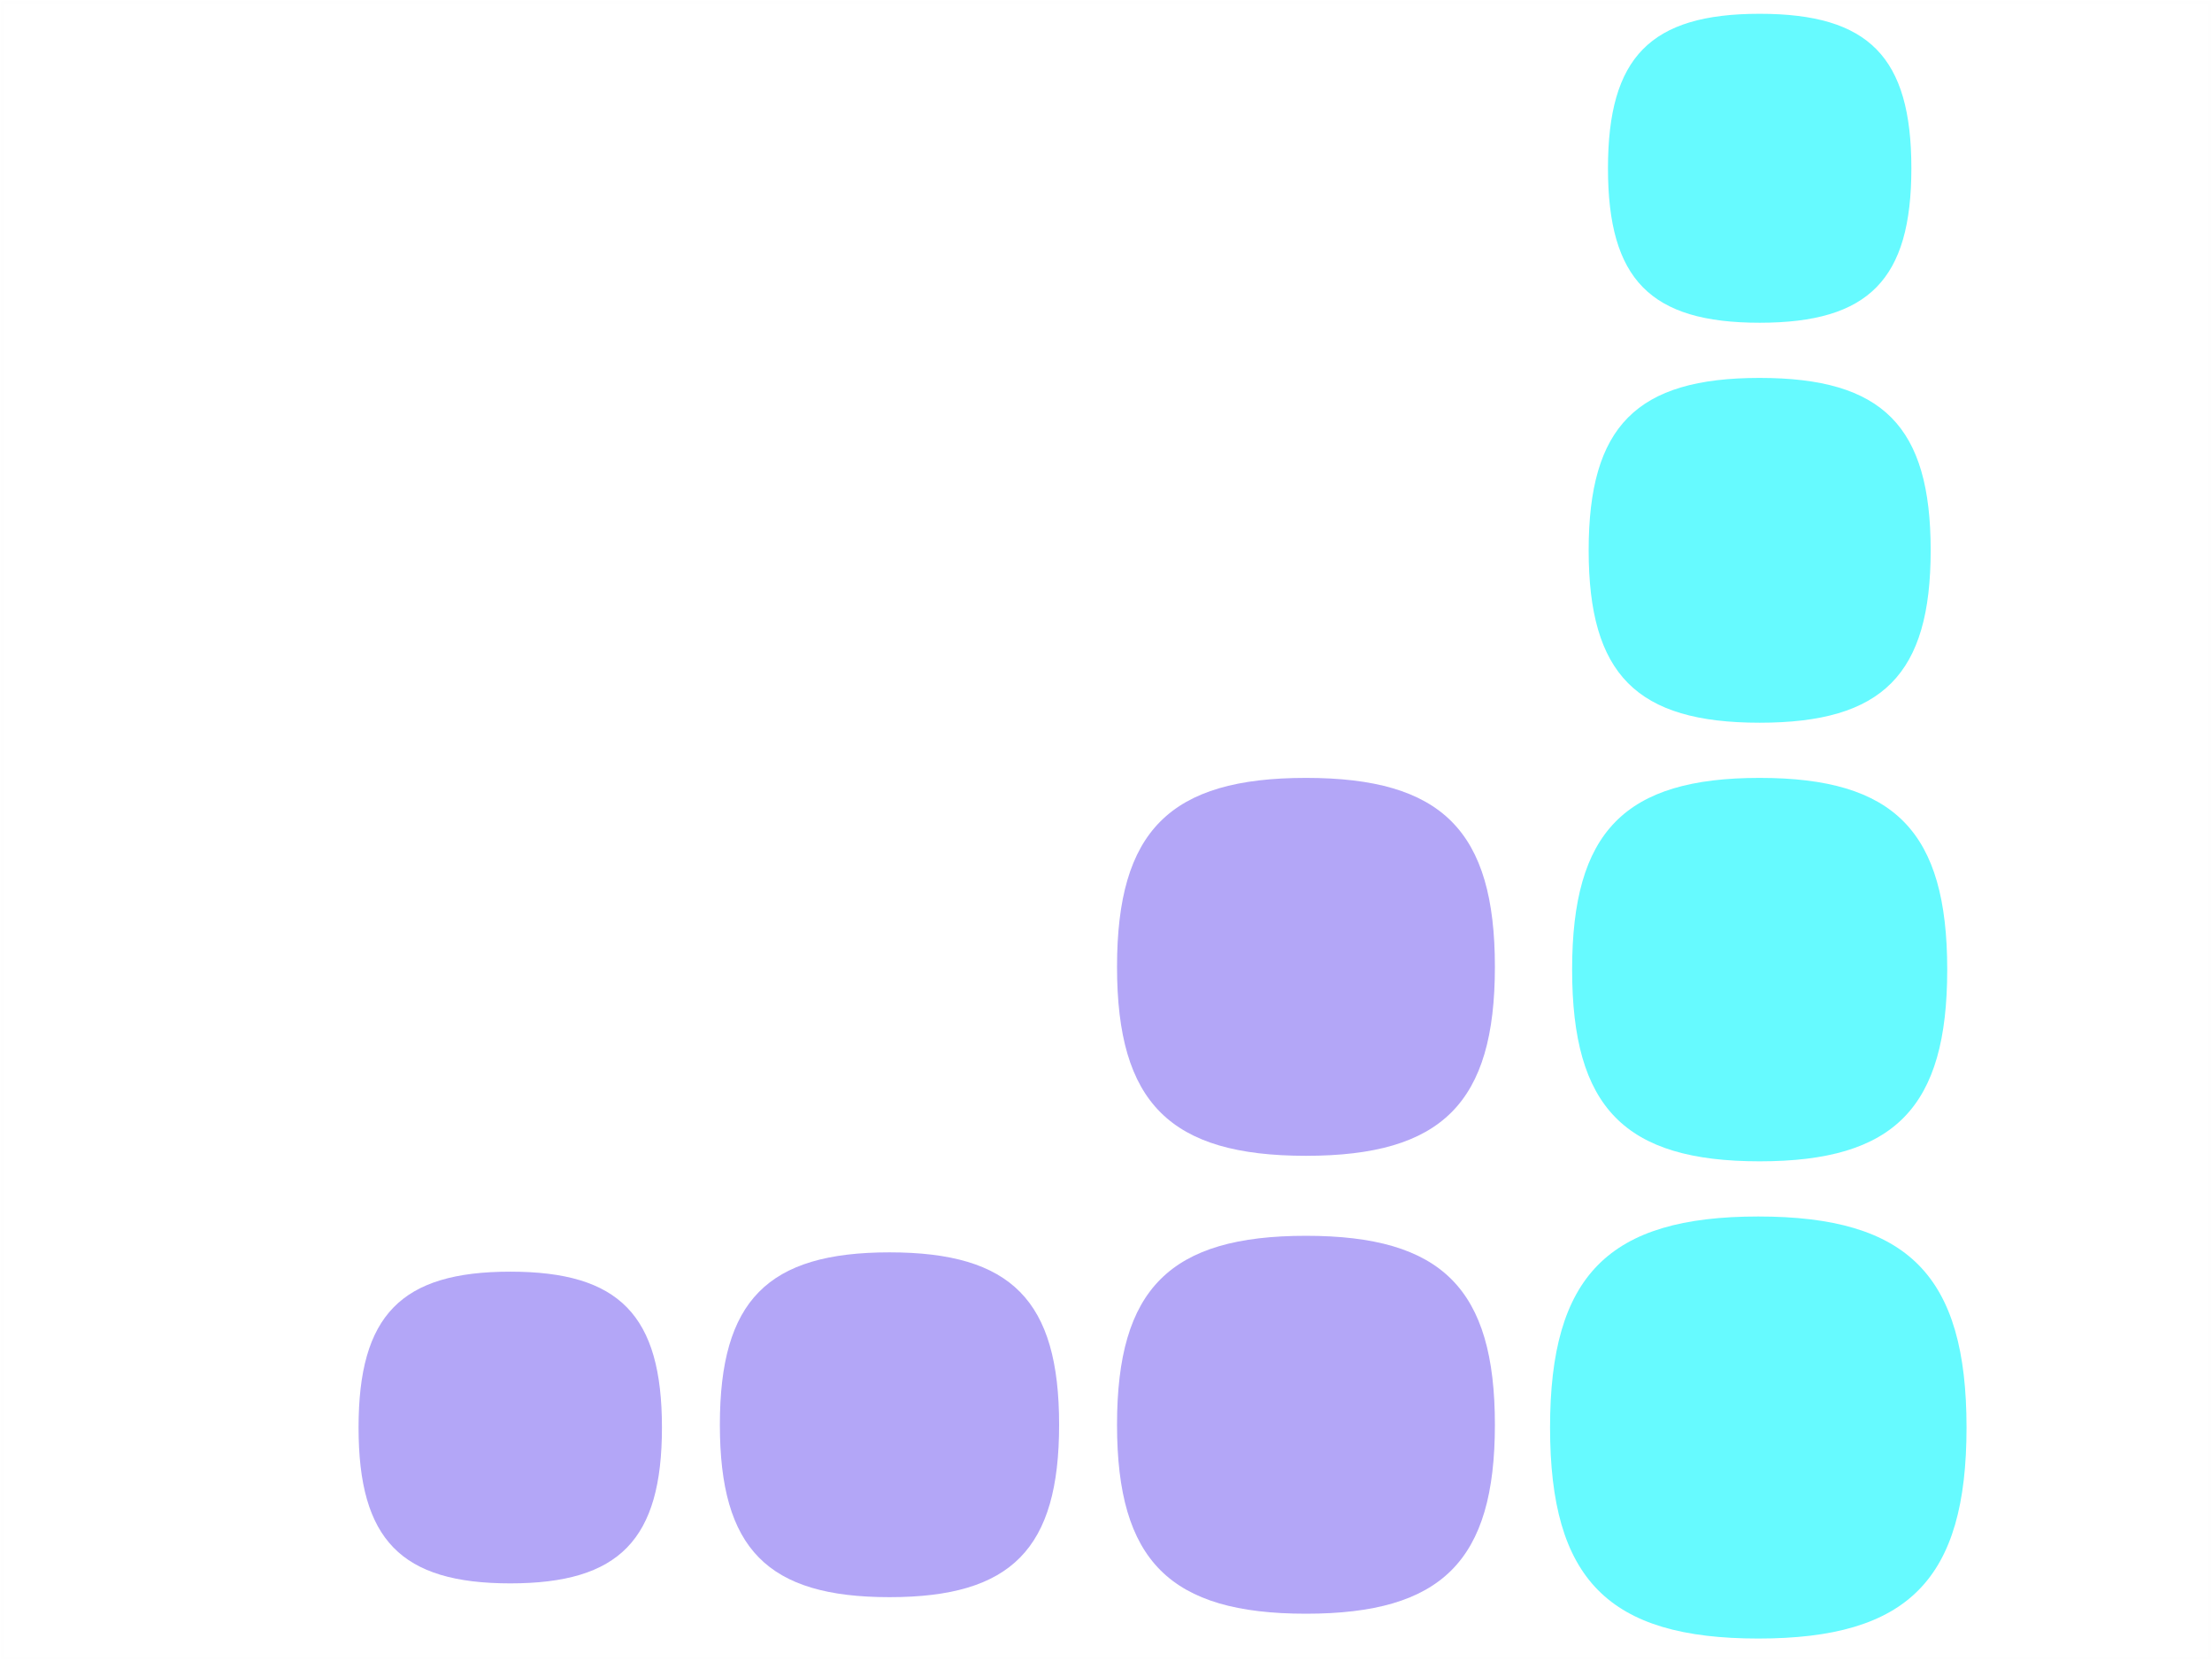 <?xml version="1.0" encoding="UTF-8"?>
<svg width="802px" height="602px" viewBox="0 0 802 602" version="1.1" xmlns="http://www.w3.org/2000/svg" xmlns:xlink="http://www.w3.org/1999/xlink">
    <!-- Generator: Sketch 59.1 (86144) - https://sketch.com -->
    <title>Group 2</title>
    <desc>Created with Sketch.</desc>
    <g id="Page-1" stroke="none" stroke-width="1" fill="none" fill-rule="evenodd">
        <g id="Group-2" transform="translate(1, 1)">
            <path d="M560,516.5 C560,462.14 581.42,441 636.5,441 C691.58,441 713,462.14 713,516.5 C713,570.86 691.58,592 636.5,592 C581.42,592 560,570.86 560,516.5" id="Path-Copy-31" fill="#66FAFF" fill-rule="nonzero" transform="translate(636.5, 516.5) scale(-1, -1) rotate(270) translate(-636.5, -516.5) "></path>
            <path d="M567.5,350.5 C567.5,301.54 586.96,282.5 637,282.5 C687.04,282.5 706.5,301.54 706.5,350.5 C706.5,399.46 687.04,418.5 637,418.5 C586.96,418.5 567.5,399.46 567.5,350.5" id="Path-Copy-41" fill="#66FAFF" fill-rule="nonzero" transform="translate(637, 350.5) scale(-1, -1) rotate(270) translate(-637, -350.5) "></path>
            <path d="M574.5,198.5 C574.5,153.86 592,136.5 637,136.5 C682,136.5 699.5,153.86 699.5,198.5 C699.5,243.14 682,260.5 637,260.5 C592,260.5 574.5,243.14 574.5,198.5" id="Path-Copy-42" fill="#66FAFF" fill-rule="nonzero" transform="translate(637, 198.5) scale(-1, -1) rotate(270) translate(-637, -198.5) "></path>
            <path d="M581,60 C581,20.4 596.68,5 637,5 C677.32,5 693,20.4 693,60 C693,99.6 677.32,115 637,115 C596.68,115 581,99.6 581,60" id="Path-Copy-43" fill="#66FAFF" fill-rule="nonzero" transform="translate(637, 60) scale(-1, -1) rotate(270) translate(-637, -60) "></path>
            <path d="M404,515.5 C404,466.18 423.18,447 472.5,447 C521.82,447 541,466.18 541,515.5 C541,564.82 521.82,584 472.5,584 C423.18,584 404,564.82 404,515.5" id="Path-Copy-46" fill="#B3A6F7" fill-rule="nonzero" transform="translate(472.5, 515.5) scale(-1, -1) rotate(270) translate(-472.5, -515.5) "></path>
            <path d="M404,349.5 C404,300.18 423.18,281 472.5,281 C521.82,281 541,300.18 541,349.5 C541,398.82 521.82,418 472.5,418 C423.18,418 404,398.82 404,349.5" id="Path-Copy-49" fill="#B3A6F7" fill-rule="nonzero" transform="translate(472.5, 349.5) scale(-1, -1) rotate(270) translate(-472.5, -349.5) "></path>
            <path d="M259,515.5 C259,471.22 276.5,454 321.5,454 C366.5,454 384,471.22 384,515.5 C384,559.78 366.5,577 321.5,577 C276.5,577 259,559.78 259,515.5" id="Path-Copy-47" fill="#B3A6F7" fill-rule="nonzero" transform="translate(321.5, 515.5) scale(-1, -1) rotate(270) translate(-321.5, -515.5) "></path>
            <path d="M127.5,516.5 C127.5,476.9 143.32,461.5 184,461.5 C224.68,461.5 240.5,476.9 240.5,516.5 C240.5,556.1 224.68,571.5 184,571.5 C143.32,571.5 127.5,556.1 127.5,516.5" id="Path-Copy-48" fill="#B3A6F7" fill-rule="nonzero" transform="translate(184, 516.5) scale(-1, -1) rotate(270) translate(-184, -516.5) "></path>
            <rect id="Rectangle" stroke-opacity="0.01" stroke="#979797" x="0" y="0" width="800" height="600"></rect>
        </g>
    </g>
</svg>